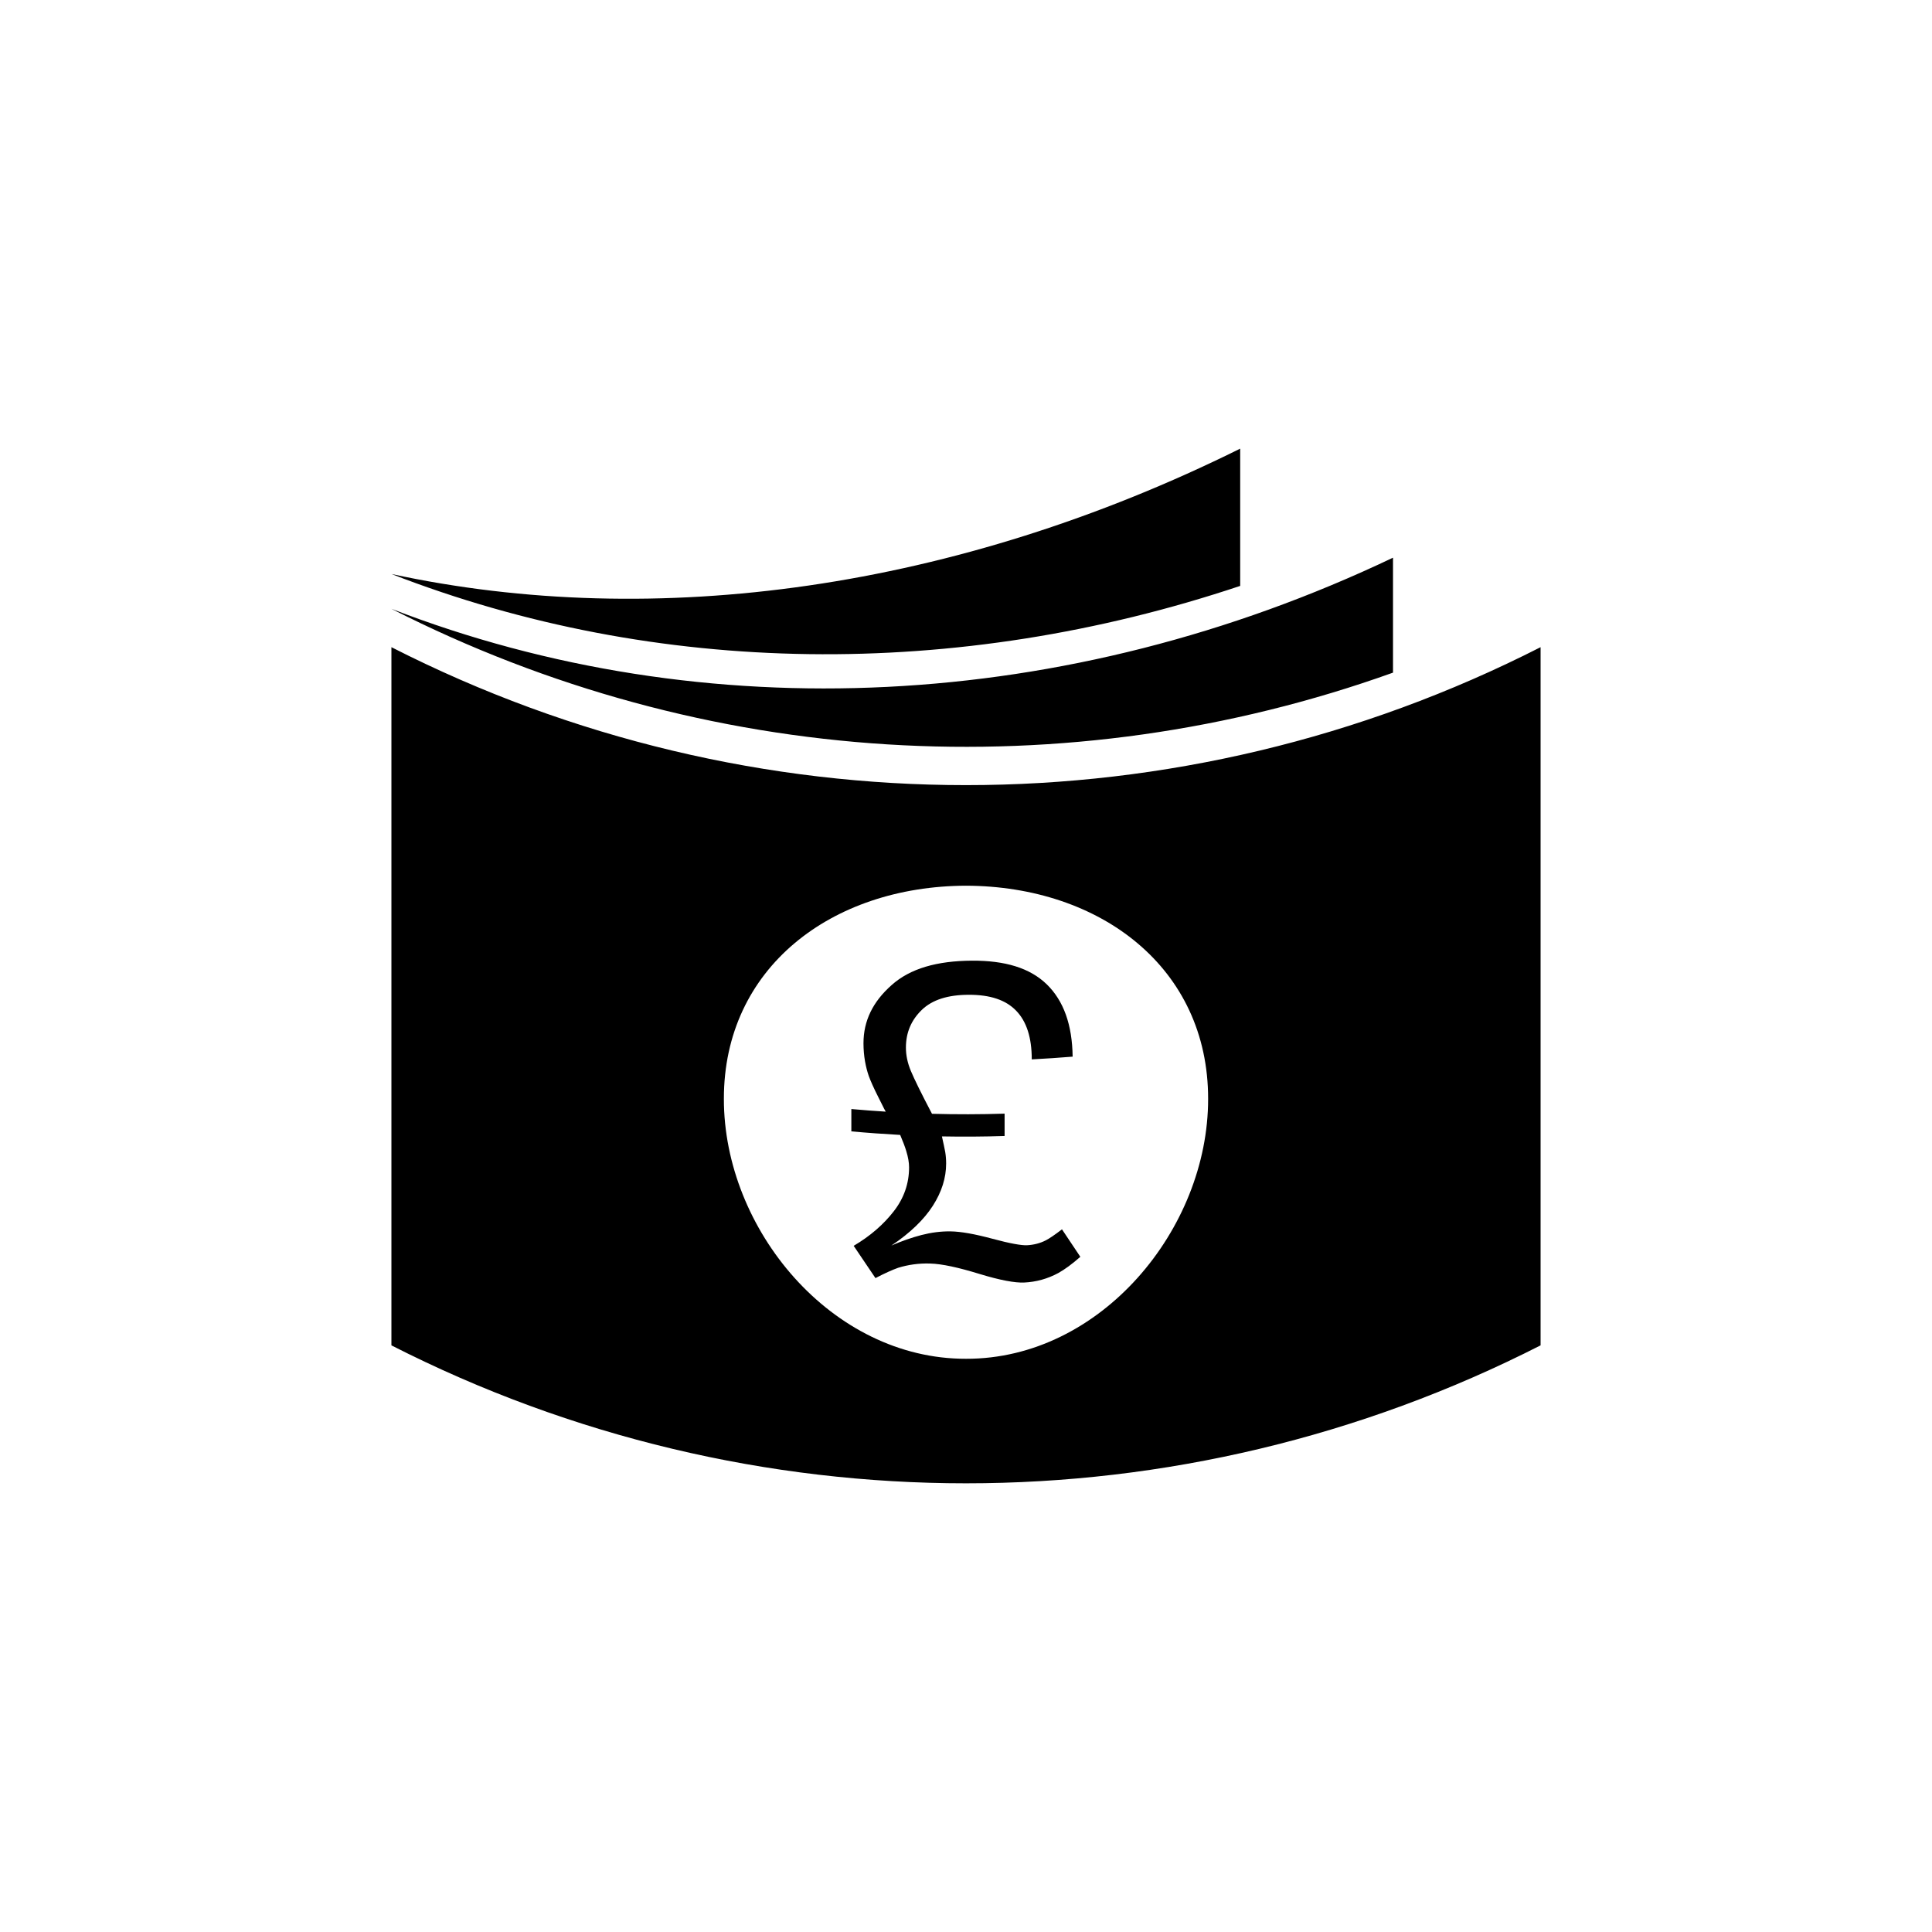 <?xml version="1.0" encoding="utf-8"?>
<!-- Generator: Adobe Illustrator 16.0.4, SVG Export Plug-In . SVG Version: 6.00 Build 0)  -->
<!DOCTYPE svg PUBLIC "-//W3C//DTD SVG 1.1//EN" "http://www.w3.org/Graphics/SVG/1.1/DTD/svg11.dtd">
<svg version="1.1" id="Layer_1" xmlns="http://www.w3.org/2000/svg" xmlns:xlink="http://www.w3.org/1999/xlink" x="0px" y="0px"
	 width="50px" height="50px" viewBox="0 0 50 50" enable-background="new 0 0 50 50" xml:space="preserve">
<path d="M32.096,11.611c0,1.184,0,2.367,0,3.552c-7.343,2.457-15.115,2.354-21.966-0.308C16.98,16.334,24.753,15.253,32.096,11.611z
	 M36.051,17.408c0-0.991,0-1.982,0-2.975c-8.439,4.018-17.824,4.457-25.921,1.323C18.227,19.883,27.609,20.434,36.051,17.408z
	 M23.454,29.789c0.05,0.162,0.073,0.303,0.073,0.421c0,0.416-0.131,0.796-0.395,1.136c-0.263,0.34-0.607,0.641-1.039,0.896
	c0.188,0.279,0.377,0.559,0.564,0.835c0.24-0.125,0.438-0.214,0.588-0.267c0.261-0.08,0.535-0.119,0.826-0.11
	c0.312,0.009,0.74,0.104,1.277,0.269c0.541,0.166,0.926,0.233,1.154,0.223c0.312-0.014,0.609-0.096,0.887-0.246
	c0.168-0.094,0.356-0.231,0.57-0.42c-0.158-0.235-0.316-0.474-0.475-0.711c-0.188,0.144-0.325,0.237-0.418,0.285
	c-0.147,0.075-0.312,0.118-0.49,0.127c-0.141,0.006-0.438-0.045-0.891-0.168c-0.451-0.121-0.816-0.188-1.09-0.191
	c-0.246-0.003-0.494,0.029-0.75,0.095c-0.257,0.067-0.516,0.159-0.777,0.272c0.486-0.324,0.846-0.674,1.074-1.03
	s0.344-0.72,0.344-1.093c0-0.103-0.008-0.205-0.024-0.301c-0.019-0.096-0.046-0.23-0.085-0.401c0.541,0.01,1.081,0.007,1.622-0.011
	c0-0.192,0-0.385,0-0.578c-0.626,0.02-1.253,0.021-1.879,0.004c-0.279-0.53-0.46-0.902-0.547-1.109
	c-0.087-0.209-0.128-0.408-0.128-0.604c0-0.389,0.137-0.711,0.412-0.977c0.273-0.263,0.679-0.389,1.213-0.39
	c0.551-0.002,0.96,0.132,1.229,0.413c0.27,0.279,0.403,0.697,0.403,1.259c0.353-0.019,0.705-0.042,1.058-0.071
	c-0.011-0.828-0.234-1.447-0.671-1.873c-0.438-0.424-1.081-0.615-1.932-0.611c-0.905,0.005-1.601,0.201-2.083,0.633
	c-0.485,0.429-0.727,0.924-0.727,1.504c0,0.164,0.014,0.318,0.039,0.464c0.025,0.144,0.059,0.271,0.098,0.384
	c0.041,0.114,0.125,0.307,0.256,0.565c0.127,0.257,0.189,0.379,0.189,0.358c-0.3-0.019-0.599-0.041-0.896-0.068
	c0,0.193,0,0.387,0,0.578c0.421,0.039,0.842,0.068,1.264,0.092C23.372,29.548,23.424,29.688,23.454,29.789z M10.13,16.749
	c9.343,4.76,20.397,4.76,29.74,0c0,6.022,0,12.046,0,18.069c-9.343,4.76-20.397,4.76-29.74,0
	C10.13,28.795,10.13,22.771,10.13,16.749z M18.734,28.439c-0.004,3.367,2.781,6.734,6.266,6.726c3.484,0.01,6.27-3.356,6.266-6.726
	c0.004-3.39-2.781-5.506-6.266-5.517C21.516,22.934,18.73,25.051,18.734,28.439z"/>
</svg>
